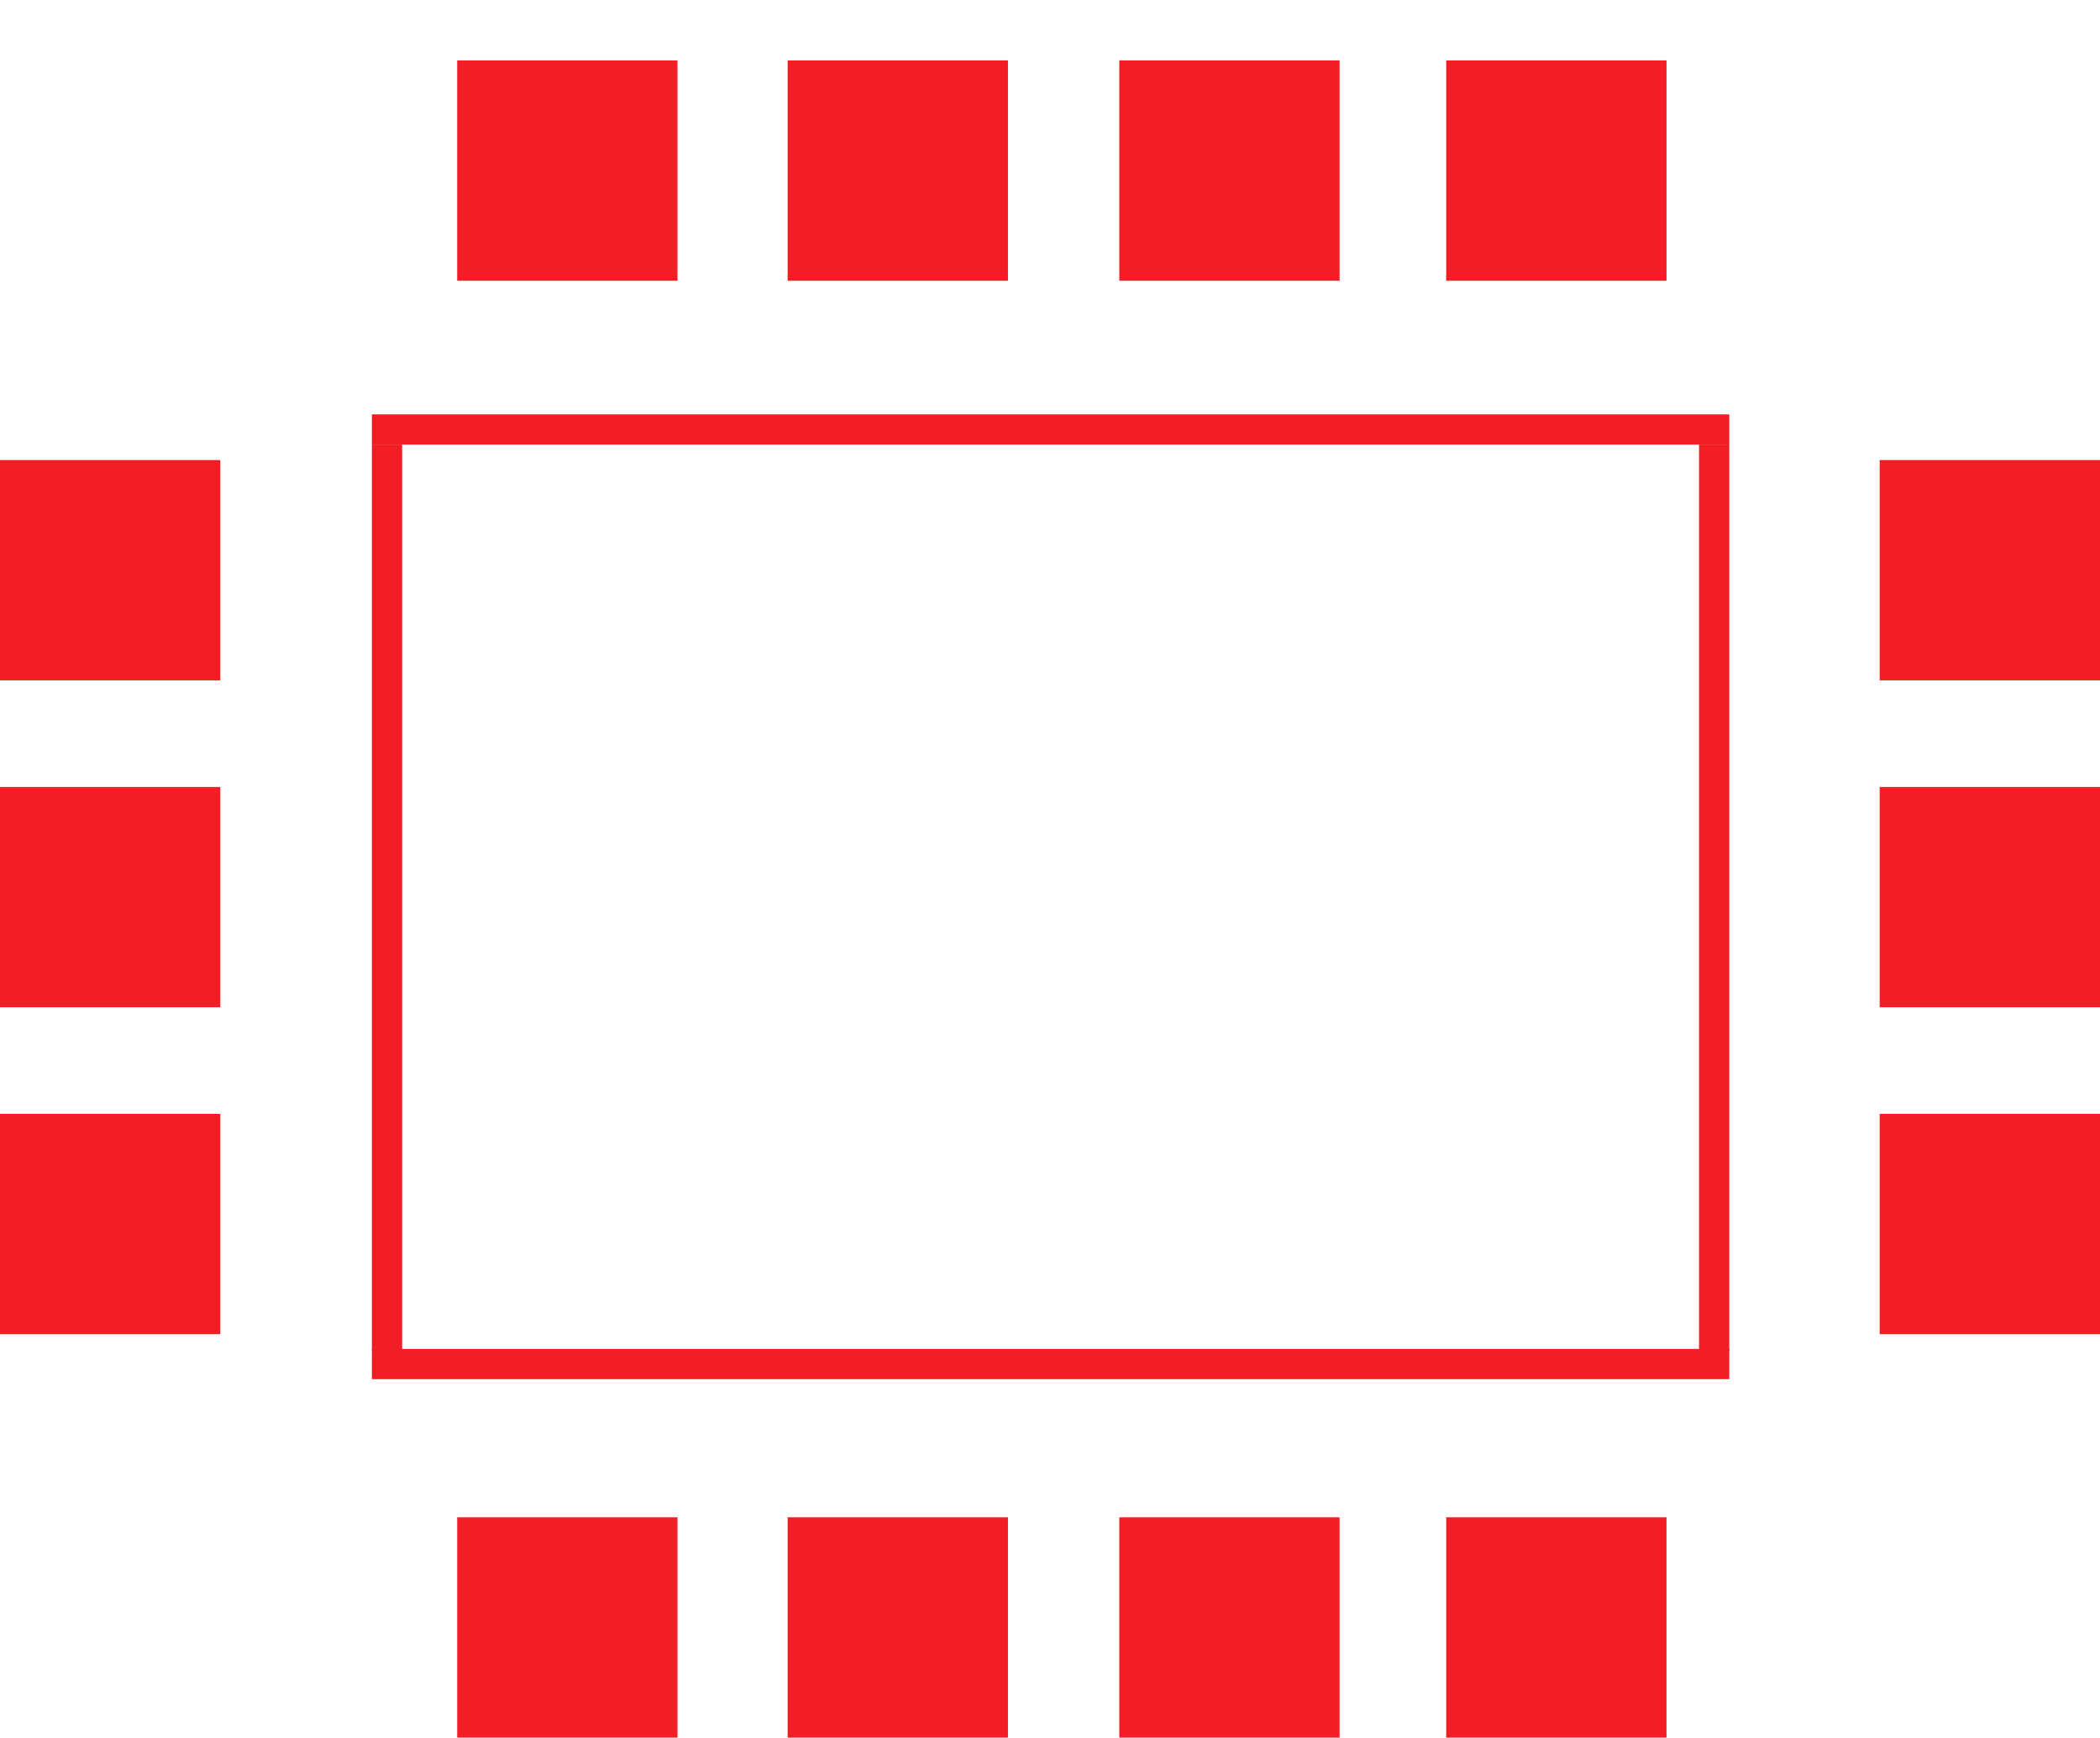 <svg xmlns="http://www.w3.org/2000/svg" xmlns:xlink="http://www.w3.org/1999/xlink" viewBox="2 3.669 591 489"><g><g><rect fill="#f21d25" x="409" y="20.669" width="62" height="62" transform="matrix(-1,0,0,-1,880,103.339)" /><rect fill="#f21d25" x="317" y="20.669" width="62" height="62" transform="matrix(-1,0,0,-1,696,103.339)" /><rect fill="#f21d25" x="223.667" y="20.669" width="62" height="62" transform="matrix(-1,0,0,-1,509.333,103.339)" /><rect fill="#f21d25" x="130.667" y="20.669" width="62" height="62" transform="matrix(-1,0,0,-1,323.333,103.339)" /><rect fill="#f21d25" x="409" y="430.669" width="62" height="62" transform="matrix(-1,0,0,-1,880,923.339)" /><rect fill="#f21d25" x="531" y="133.137" width="62" height="62" transform="matrix(-1,0,0,-1,1124,328.274)" /><rect fill="#f21d25" x="531" y="225.137" width="62" height="62" transform="matrix(-1,0,0,-1,1124,512.274)" /><rect fill="#f21d25" x="531" y="317.137" width="62" height="62" transform="matrix(-1,0,0,-1,1124,696.274)" /><rect fill="#f21d25" x="2" y="133.137" width="62" height="62" transform="matrix(-1,0,0,-1,66,328.274)" /><rect fill="#f21d25" x="2" y="225.137" width="62" height="62" transform="matrix(-1,0,0,-1,66,512.274)" /><rect fill="#f21d25" x="2" y="317.137" width="62" height="62" transform="matrix(-1,0,0,-1,66,696.274)" /><rect fill="#f21d25" x="317" y="430.669" width="62" height="62" transform="matrix(-1,0,0,-1,696,923.339)" /><rect fill="#f21d25" x="223.667" y="430.669" width="62" height="62" transform="matrix(-1,0,0,-1,509.333,923.339)" /><rect fill="#f21d25" x="130.667" y="430.669" width="62" height="62" transform="matrix(-1,0,0,-1,323.333,923.339)" /></g><rect fill="#f21d25" x="106.667" y="383.28" width="382" height="8.511" transform="matrix(1,0,0,1,0,0)" /><rect fill="#f21d25" x="106.667" y="120.28" width="382" height="8.511" transform="matrix(1,0,0,1,0,0)" /><rect fill="#f21d25" x="106.667" y="128.756" width="8.504" height="255.244" transform="matrix(1,0,0,1,0,0)" /><rect fill="#f21d25" x="480.163" y="128.756" width="8.504" height="255.244" transform="matrix(1,0,0,1,0,0)" /></g></svg>